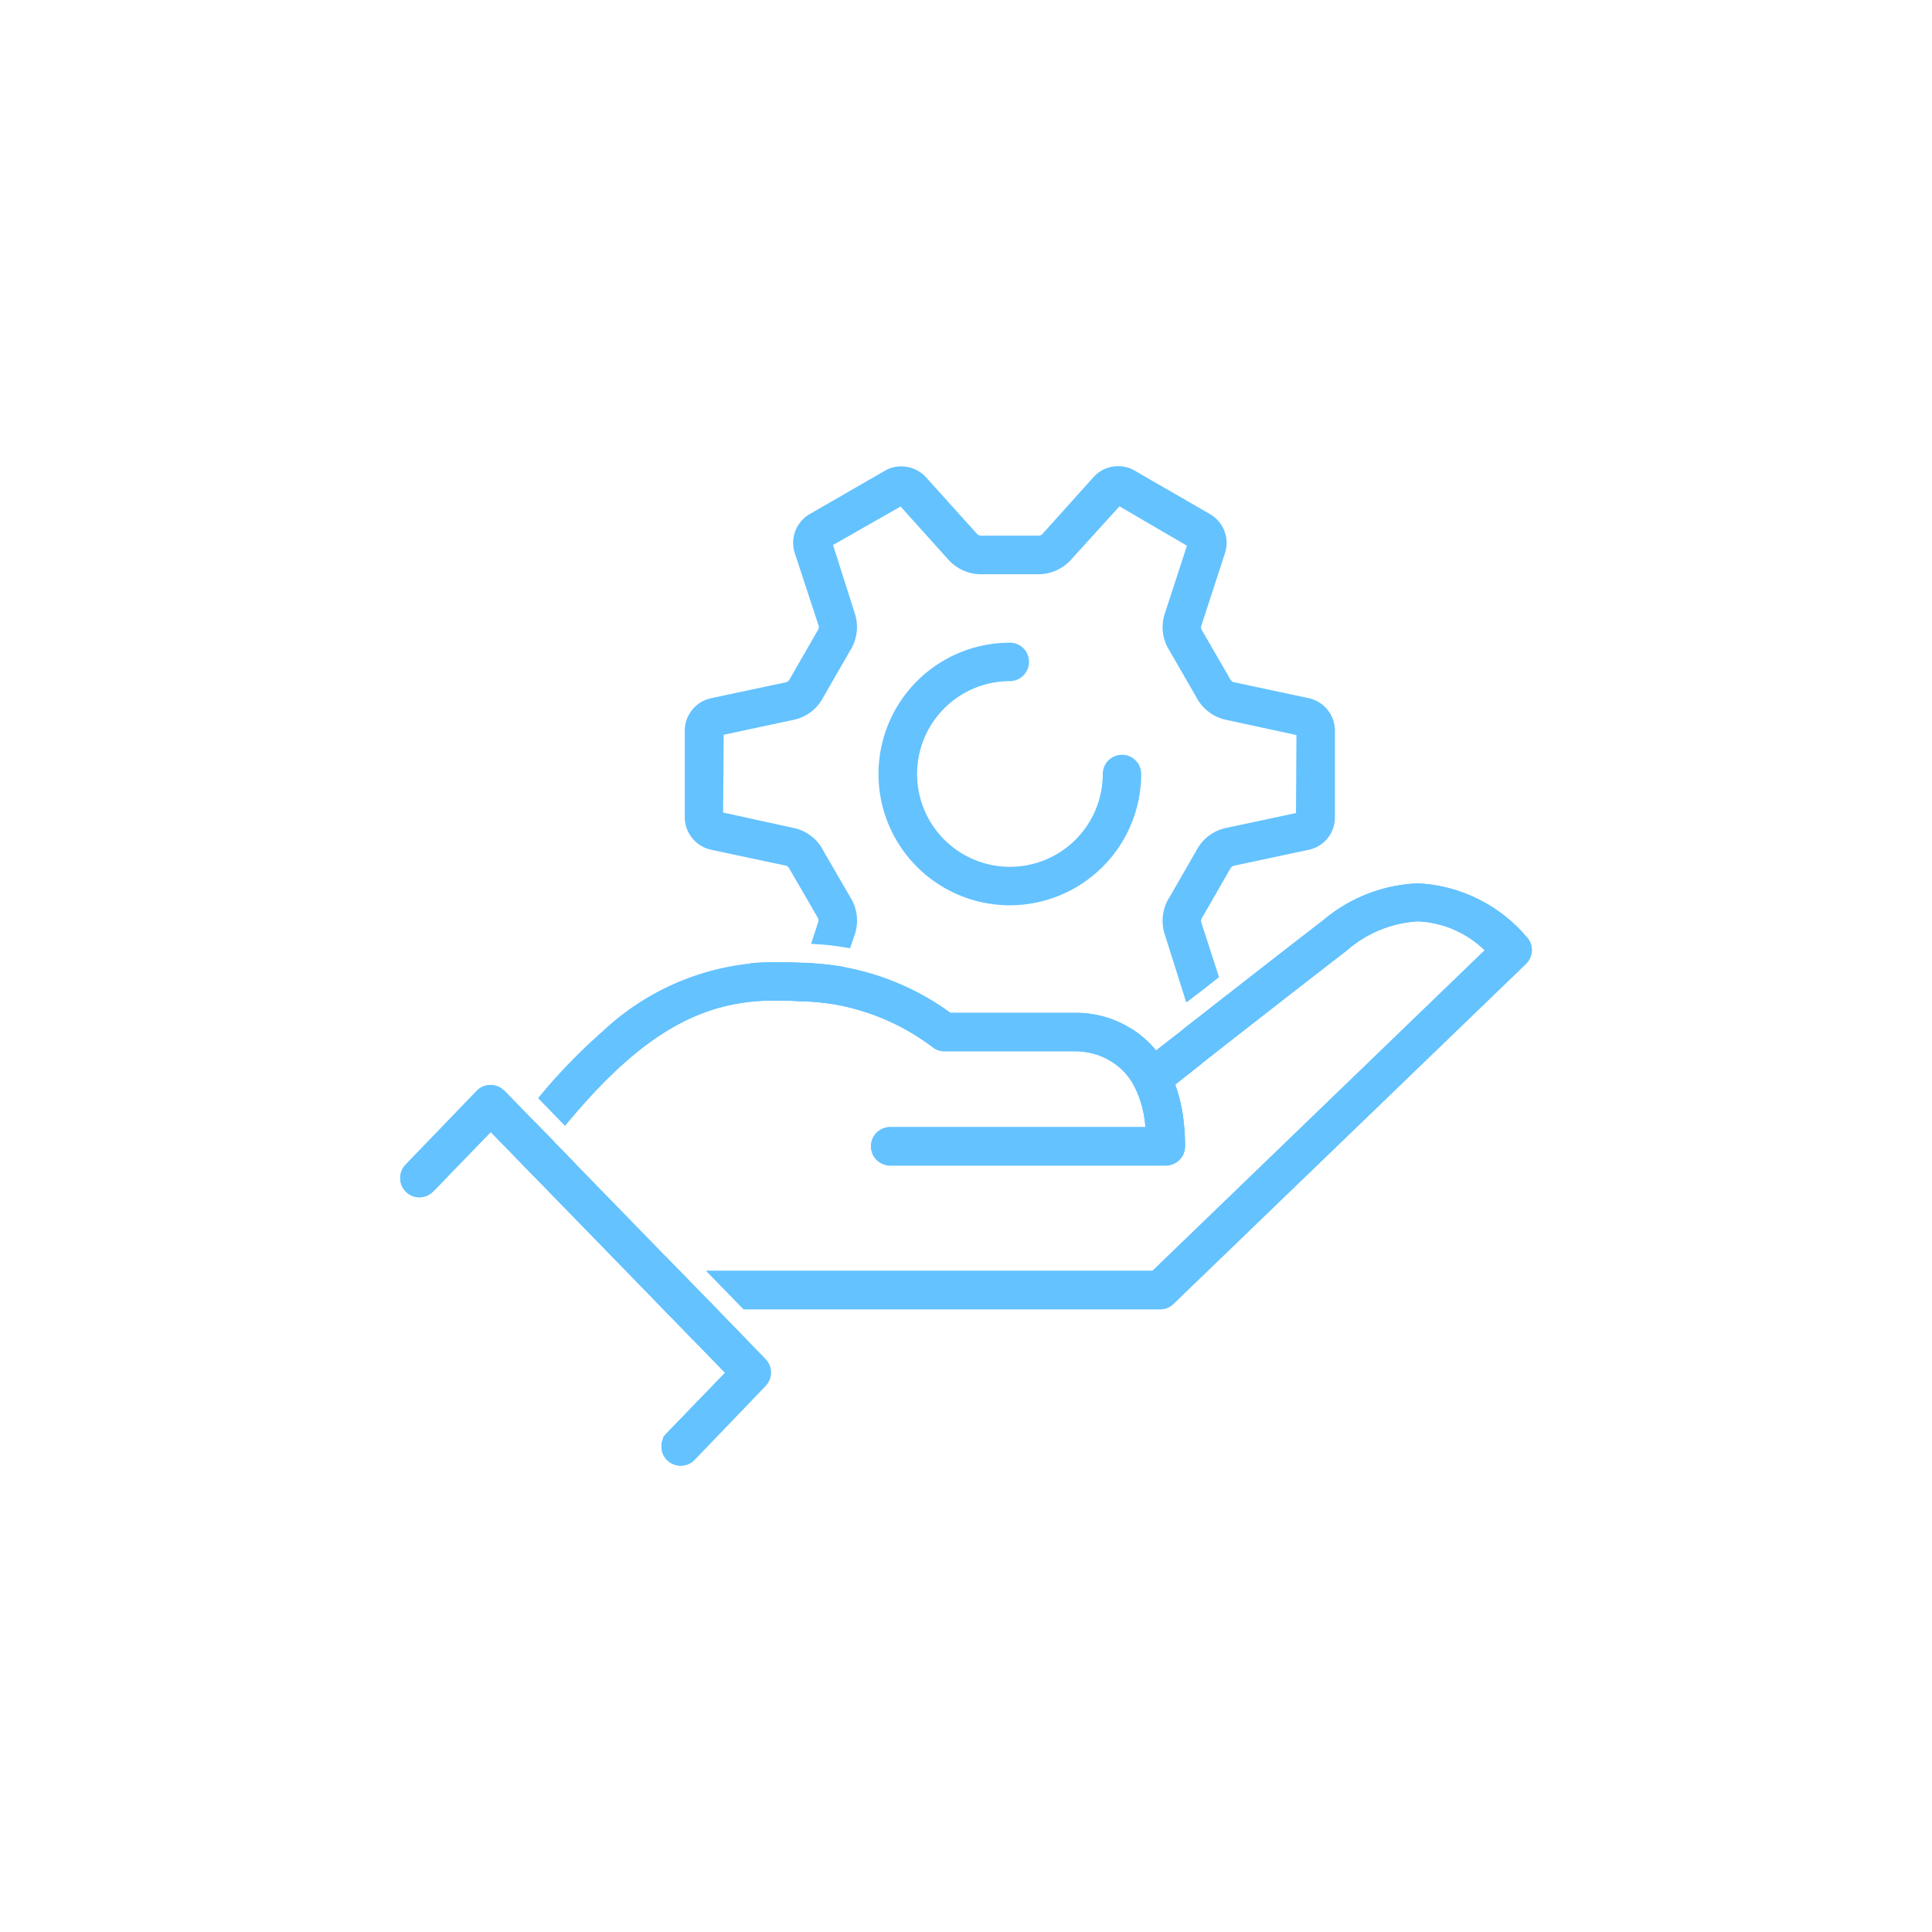 <?xml version="1.0"?>
<svg xmlns="http://www.w3.org/2000/svg" xmlns:xlink="http://www.w3.org/1999/xlink" width="77" height="77" viewBox="0 0 77 77">
  <defs>
    <clipPath id="clip-Icon-embauches">
      <rect width="77" height="77"/>
    </clipPath>
  </defs>
  <g id="Icon-embauches" clip-path="url(#clip-Icon-embauches)">
    <g id="Groupe_108" data-name="Groupe 108" transform="translate(16.202 18.834)">
      <path id="Trac&#xE9;_357" data-name="Trac&#xE9; 357" d="M31.883,40.688l-.33,1c-.335-.041-.686-.072-1.057-.083l.335-1.021c.366.026.712.057,1.052.108" transform="translate(-14.767 -20.784)" fill="#64c2ff"/>
      <path id="Trac&#xE9;_357_-_Contour" data-name="Trac&#xE9; 357 - Contour" d="M31.726,41.957l-.2-.025c-.367-.045-.705-.072-1.034-.081l-.335-.009.5-1.525.194.014c.317.022.691.053,1.072.111l.293.044Zm-.89-.591c.176.011.357.026.544.046l.171-.516c-.188-.022-.372-.039-.543-.052Z" transform="translate(-14.767 -20.784)" fill="#64c2ff"/>
      <path id="Trac&#xE9;_358" data-name="Trac&#xE9; 358" d="M60.886,44.4c.32-.248.66-.516,1.016-.794a1.078,1.078,0,0,1-.511.789.528.528,0,0,1-.505.005" transform="translate(-29.483 -22.252)" fill="#64c2ff"/>
      <path id="Trac&#xE9;_358_-_Contour" data-name="Trac&#xE9; 358 - Contour" d="M61.134,44.716a.768.768,0,0,1-.365-.091l-.341-.182.305-.236c.227-.176.465-.362.711-.555l.784-.614-.078.6a1.322,1.322,0,0,1-.633.973A.77.77,0,0,1,61.134,44.716Z" transform="translate(-29.483 -22.252)" fill="#64c2ff"/>
      <path id="Trac&#xE9;_359" data-name="Trac&#xE9; 359" d="M47.393,12.463v3.5a1.073,1.073,0,0,1-.846,1.026l-3.012.64a.519.519,0,0,0-.263.2L42.137,19.8a.51.51,0,0,0-.072.361l.665,2.053-.882.686-.763-2.419a1.49,1.49,0,0,1,.181-1.233l1.093-1.9a1.478,1.478,0,0,1,.97-.738l3.012-.64.021-3.512-3.043-.66a1.492,1.492,0,0,1-.98-.774L41.245,9.136a1.457,1.457,0,0,1-.155-1.207L42.044,5,39.007,3.226,36.918,5.531A1.5,1.5,0,0,1,35.757,6H33.57a1.49,1.49,0,0,1-1.124-.469l-2.063-2.29L27.34,4.969l.944,2.966A1.5,1.5,0,0,1,28.1,9.172l-1.093,1.9a1.458,1.458,0,0,1-.964.732l-3.012.645-.026,3.507,3.043.665a1.48,1.48,0,0,1,.98.774l1.1,1.893a1.477,1.477,0,0,1,.155,1.207l-.129.392c-.34-.057-.691-.1-1.047-.124l.2-.6a.535.535,0,0,0-.041-.325l-1.145-1.97a.494.494,0,0,0-.273-.237l-3.028-.645a1.08,1.08,0,0,1-.841-1.032V12.463a1.077,1.077,0,0,1,.851-1.026l3.007-.64a.5.5,0,0,0,.263-.2l1.135-1.975A.51.51,0,0,0,27.3,8.26L26.35,5.32a1.072,1.072,0,0,1,.469-1.243l3.022-1.743a1.083,1.083,0,0,1,1.315.217L33.22,4.84a.514.514,0,0,0,.3.124H35.8a.485.485,0,0,0,.34-.119l2.068-2.3a1.074,1.074,0,0,1,1.31-.211l3.033,1.748a1.083,1.083,0,0,1,.469,1.248L42.07,8.26a.469.469,0,0,0,.041.325l1.14,1.97a.5.5,0,0,0,.279.237l3.028.645a1.08,1.08,0,0,1,.836,1.026" transform="translate(-10.641 -2.199)" fill="#64c2ff"/>
      <path id="Trac&#xE9;_359_-_Contour" data-name="Trac&#xE9; 359 - Contour" d="M41.718,23.32l-.871-2.759a1.747,1.747,0,0,1,.207-1.445l1.082-1.879a1.718,1.718,0,0,1,1.142-.868l2.813-.6.018-3.108-2.845-.617a1.735,1.735,0,0,1-1.148-.9L41.034,9.271a1.717,1.717,0,0,1-.18-1.424l.89-2.733-2.689-1.57L37.1,5.7a1.755,1.755,0,0,1-1.249.551c-.036,0-.072,0-.107,0H33.58c-.029,0-.058,0-.088,0a1.765,1.765,0,0,1-1.234-.557L30.332,3.553,27.64,5.086l.882,2.773a1.757,1.757,0,0,1-.208,1.448l-1.082,1.879a1.717,1.717,0,0,1-1.139.863l-2.811.6-.023,3.1,2.842.621a1.719,1.719,0,0,1,1.151.9l1.087,1.873a1.738,1.738,0,0,1,.181,1.421l-.2.595-.212-.035c-.33-.055-.674-.1-1.024-.121l-.319-.023.293-.894a.38.38,0,0,0-.017-.13L25.89,17.972a.289.289,0,0,0-.1-.1l-3.021-.643a1.334,1.334,0,0,1-1.039-1.276V12.463a1.333,1.333,0,0,1,1.053-1.272l3-.638a.364.364,0,0,0,.1-.07l1.154-2.007a.31.31,0,0,0,.037-.148L26.112,5.4a1.324,1.324,0,0,1,.581-1.536l3.024-1.744a1.267,1.267,0,0,1,.636-.167,1.338,1.338,0,0,1,.992.434L33.4,4.667a.363.363,0,0,0,.116.047H35.83a.3.3,0,0,0,.131-.04l2.066-2.3a1.312,1.312,0,0,1,.98-.429,1.278,1.278,0,0,1,.642.169L42.68,3.865a1.325,1.325,0,0,1,.581,1.545l-.954,2.929a.309.309,0,0,0,.015.11l.006.01,1.147,1.984a.306.306,0,0,0,.11.105l3.024.644a1.33,1.33,0,0,1,1.033,1.271v3.5a1.315,1.315,0,0,1-1.048,1.272l-3,.638a.369.369,0,0,0-.1.077l-1.15,2a.31.31,0,0,0-.037.148l.717,2.212-.138.108-.6.469ZM38.957,2.908l3.387,1.978L41.328,8.007a1.206,1.206,0,0,0,.12.983l.014.021,1.1,1.911a1.241,1.241,0,0,0,.8.635l3.246.7-.023,3.916-3.209.681a1.232,1.232,0,0,0-.794.6l-.011.022L41.47,19.394a1.243,1.243,0,0,0-.149,1.008l0,.006.655,2.076.46-.358-.611-1.886a.746.746,0,0,1,.1-.571l1.128-1.963a.757.757,0,0,1,.425-.324h.005l3.012-.64a.819.819,0,0,0,.648-.782v-3.5a.828.828,0,0,0-.635-.781l-3.029-.645a.741.741,0,0,1-.448-.363L41.9,8.716a.706.706,0,0,1-.065-.538l.953-2.926A.839.839,0,0,0,42.43,4.3L39.4,2.55a.779.779,0,0,0-.391-.1.808.808,0,0,0-.605.261l-2.069,2.3a.726.726,0,0,1-.537.2H33.53a.752.752,0,0,1-.494-.2L30.971,2.717a.832.832,0,0,0-.619-.267.767.767,0,0,0-.385.1L26.944,4.293a.826.826,0,0,0-.357.947l.955,2.943a.746.746,0,0,1-.1.571l-1.125,1.959a.735.735,0,0,1-.427.328h-.005l-3.007.64a.832.832,0,0,0-.653.782v3.492a.832.832,0,0,0,.639.786l3.031.645a.73.73,0,0,1,.443.365l1.139,1.959a.774.774,0,0,1,.065.527l-.1.3c.182.018.363.04.54.066l.063-.19a1.226,1.226,0,0,0-.12-.983l-.013-.02L26.8,17.5a1.24,1.24,0,0,0-.8-.633h0l-3.241-.709.029-3.911,3.208-.687a1.207,1.207,0,0,0,.789-.591l.011-.022L27.9,9.029a1.256,1.256,0,0,0,.148-1.014L27.04,4.852l3.394-1.933,2.2,2.439a1.241,1.241,0,0,0,.918.388h2.23c.024,0,.049,0,.074,0a1.264,1.264,0,0,0,.876-.383Z" transform="translate(-10.641 -2.199)" fill="#64c2ff"/>
      <path id="Trac&#xE9;_360" data-name="Trac&#xE9; 360" d="M46.926,20.812a4.985,4.985,0,1,1-4.987-4.982.516.516,0,1,1,0,1.032,3.951,3.951,0,1,0,3.956,3.951.516.516,0,1,1,1.032,0" transform="translate(-17.895 -8.799)" fill="#64c2ff"/>
      <path id="Trac&#xE9;_360_-_Contour" data-name="Trac&#xE9; 360 - Contour" d="M41.938,26.045a5.232,5.232,0,1,1,0-10.465.758.758,0,0,1,.766.766.767.767,0,0,1-.766.766,3.7,3.7,0,1,0,3.706,3.7.766.766,0,0,1,1.532,0A5.241,5.241,0,0,1,41.938,26.045Zm0-9.965a4.732,4.732,0,1,0,4.737,4.732.266.266,0,0,0-.266-.266.263.263,0,0,0-.266.266,4.2,4.2,0,1,1-4.206-4.2.263.263,0,0,0,.266-.266A.26.26,0,0,0,41.938,16.08Z" transform="translate(-17.895 -8.799)" fill="#64c2ff"/>
      <path id="Trac&#xE9;_361" data-name="Trac&#xE9; 361" d="M22.451,66.244H21.275a1.338,1.338,0,0,1-.289-.026l-1.47-1.511a1.247,1.247,0,0,1-.021-.242,1.8,1.8,0,0,1,.289-.964l.98,1.011.454.464Z" transform="translate(-9.44 -31.883)" fill="#64c2ff"/>
      <path id="Trac&#xE9;_361_-_Contour" data-name="Trac&#xE9; 361 - Contour" d="M23.043,66.494H21.275a1.545,1.545,0,0,1-.343-.032l-.073-.016-1.573-1.618-.014-.072a1.482,1.482,0,0,1-.025-.291,2.054,2.054,0,0,1,.331-1.1l.172-.258,1.2,1.233.453.463Zm-1.934-.508a1.386,1.386,0,0,0,.166.008h.584l-2.013-2.071a1.356,1.356,0,0,0-.046.148l0,.008a1.383,1.383,0,0,0-.052.385,1.231,1.231,0,0,0,.006.126Z" transform="translate(-9.44 -31.883)" fill="#64c2ff"/>
      <path id="Trac&#xE9;_362" data-name="Trac&#xE9; 362" d="M56.366,36.843a.543.543,0,0,1-.16.366L42.162,50.758a.5.5,0,0,1-.356.144H25.312l-1.006-1.032H41.6L55.107,36.838c-1.965-1.805-3.837-1.857-6.024-.175-1.826,1.408-4.4,3.42-5.952,4.637-.438.346-.794.624-1.032.815a5.814,5.814,0,0,1,.356,1.315,1.786,1.786,0,0,1-1,.3,4.547,4.547,0,0,0-.433-1.532,2.776,2.776,0,0,0-1.068-1.16v-.005a1.721,1.721,0,0,1,.418-.475c.01-.005.124-.1.33-.258a3.7,3.7,0,0,1,.9.9c.248-.2.588-.464,1-.784.181-.139.371-.294.578-.454.32-.248.66-.516,1.016-.794,1.393-1.088,3.007-2.347,4.265-3.316,2.708-2.084,5.323-1.872,7.762.629a.519.519,0,0,1,.15.366" transform="translate(-11.77 -17.805)" fill="#64c2ff"/>
      <path id="Trac&#xE9;_362_-_Contour" data-name="Trac&#xE9; 362 - Contour" d="M41.806,51.153h-16.6l-1.493-1.532H41.5L54.74,36.845a4.082,4.082,0,0,0-2.658-1.154,4.737,4.737,0,0,0-2.846,1.169c-1.712,1.32-4.2,3.26-5.95,4.635l-.337.265-.549.433a6.309,6.309,0,0,1,.3,1.2l.025.158-.133.089a2.046,2.046,0,0,1-1.139.341h-.223l-.025-.222a4.337,4.337,0,0,0-.408-1.449,2.531,2.531,0,0,0-.969-1.056L39.7,41.18v-.217l.035-.059a1.972,1.972,0,0,1,.478-.544l.025-.019.064-.05.244-.191.146-.113.151.106a3.949,3.949,0,0,1,.8.748l.8-.626c.092-.071.186-.145.282-.222s.194-.154.3-.233c.227-.176.464-.362.71-.555l.3-.239c1.833-1.432,3.229-2.518,4.267-3.318a6.235,6.235,0,0,1,3.777-1.471A6.076,6.076,0,0,1,56.4,36.3a.77.77,0,0,1,.221.541v.009a.794.794,0,0,1-.233.534L42.335,50.938A.755.755,0,0,1,41.806,51.153Zm-16.389-.5H41.806a.254.254,0,0,0,.179-.071L56.032,37.029a.289.289,0,0,0,.083-.191.268.268,0,0,0-.076-.185,5.605,5.605,0,0,0-3.961-1.975,5.753,5.753,0,0,0-3.472,1.367c-1.037.8-2.432,1.884-4.264,3.315l-.3.238c-.247.194-.485.38-.713.557-.1.078-.2.155-.292.23s-.193.153-.286.224c-.405.318-.746.586-.993.782l-.207.164L41.4,41.34a3.49,3.49,0,0,0-.69-.728l-.09.071c-.052.041-.078.062-.1.075a1.552,1.552,0,0,0-.214.207,3.108,3.108,0,0,1,.938,1.115,4.7,4.7,0,0,1,.428,1.383,1.506,1.506,0,0,0,.509-.162,5.42,5.42,0,0,0-.312-1.093l-.072-.173.146-.117c.174-.14.416-.33.7-.551l.337-.265c1.755-1.376,4.24-3.317,5.954-4.638a5.207,5.207,0,0,1,3.151-1.273,4.72,4.72,0,0,1,3.194,1.462l.2.18L41.7,50.121H24.9Z" transform="translate(-11.77 -17.805)" fill="#64c2ff"/>
      <path id="Trac&#xE9;_363" data-name="Trac&#xE9; 363" d="M9.51,53.213a1.725,1.725,0,0,1-.9.562l-2.135-2.2-.031.031a1.63,1.63,0,0,1,.248-.547,1.046,1.046,0,0,1,.067-.093c.083-.108.17-.217.253-.32l.887.913.727.743Z" transform="translate(-3.121 -25.661)" fill="#64c2ff"/>
      <path id="Trac&#xE9;_363_-_Contour" data-name="Trac&#xE9; 363 - Contour" d="M8.531,54.051,6.474,51.934l-.482.482L6.2,51.55a1.874,1.874,0,0,1,.284-.629,1.275,1.275,0,0,1,.078-.107c.07-.092.142-.182.212-.269L7,50.273,8.08,51.389l.727.742L9.847,53.2l-.146.173a1.975,1.975,0,0,1-1.033.644ZM6.744,51.494l1.943,2a1.454,1.454,0,0,0,.3-.15l.006,0a1.162,1.162,0,0,0,.169-.126l-.713-.734-.727-.742-.69-.71-.072.093-.007.009A.837.837,0,0,0,6.9,51.2l0,0A1.391,1.391,0,0,0,6.744,51.494Z" transform="translate(-3.121 -25.661)" fill="#64c2ff"/>
      <path id="Trac&#xE9;_364" data-name="Trac&#xE9; 364" d="M35.928,46.374a8.226,8.226,0,0,1,.088,1.228.514.514,0,0,1-.516.516H24.52a.516.516,0,0,1,0-1.032H34.969c-.01-.144-.021-.279-.041-.413a4.547,4.547,0,0,0-.433-1.532,2.776,2.776,0,0,0-1.068-1.16v-.005a3.032,3.032,0,0,0-1.532-.418H26.681a.5.5,0,0,1-.294-.093,9.3,9.3,0,0,0-4.358-1.815c-.335-.041-.686-.072-1.057-.083-.346-.021-.707-.026-1.093-.026-3,0-5.41,1.382-8.335,4.864l-.717-.738a22.2,22.2,0,0,1,2.3-2.378l5.921-2.744c.273-.026.552-.036.83-.036.511,0,.98.01,1.429.036.366.026.712.057,1.052.108a10.232,10.232,0,0,1,4.482,1.872h5.054a3.881,3.881,0,0,1,2.28.717,3.7,3.7,0,0,1,.9.9c.248-.2.588-.464,1-.784a4.825,4.825,0,0,1,.536.887c-.438.346-.794.624-1.032.815a5.814,5.814,0,0,1,.356,1.315" transform="translate(-5.242 -20.75)" fill="#64c2ff"/>
      <path id="Trac&#xE9;_364_-_Contour" data-name="Trac&#xE9; 364 - Contour" d="M35.5,48.368H24.52a.766.766,0,0,1,0-1.532H34.7c0-.042-.01-.084-.016-.125V46.7a4.338,4.338,0,0,0-.408-1.449A2.531,2.531,0,0,0,33.3,44.2l-.125-.072v0a2.789,2.789,0,0,0-1.282-.313H26.681a.745.745,0,0,1-.438-.139A9.076,9.076,0,0,0,22,41.9c-.367-.045-.7-.072-1.033-.081h-.008c-.3-.018-.62-.025-1.079-.025-2.935,0-5.295,1.383-8.143,4.774l-.178.212-1.068-1.1.147-.173a22.371,22.371,0,0,1,2.327-2.4l.027-.023L18.981,40.3l.043,0c.265-.025.545-.037.854-.037.543,0,1.015.012,1.443.037.32.023.695.053,1.075.111a10.377,10.377,0,0,1,4.521,1.869h4.978a4.117,4.117,0,0,1,2.426.764,3.94,3.94,0,0,1,.8.746l.8-.626.2-.156.154.2a5.1,5.1,0,0,1,.564.933l.084.18-.493.388-.549.434a6.309,6.309,0,0,1,.3,1.2,8.532,8.532,0,0,1,.091,1.267A.767.767,0,0,1,35.5,48.368ZM24.52,47.336a.266.266,0,0,0,0,.532H35.5a.263.263,0,0,0,.266-.266,8.026,8.026,0,0,0-.085-1.19,5.588,5.588,0,0,0-.34-1.257l-.071-.173.146-.117c.174-.14.416-.331.7-.551l.178-.14a4.623,4.623,0,0,0-.273-.459l-.79.622-.207.164-.152-.215a3.473,3.473,0,0,0-.837-.837,3.638,3.638,0,0,0-2.136-.671H26.764l-.063-.043A9.985,9.985,0,0,0,22.322,40.9c-.364-.055-.727-.085-1.034-.106-.415-.024-.877-.035-1.411-.035-.277,0-.527.01-.765.031l-2.15,1a8.387,8.387,0,0,1,2.914-.5c.467,0,.8.008,1.1.026.343.01.695.037,1.077.084a9.534,9.534,0,0,1,4.469,1.857.251.251,0,0,0,.153.049h5.214a3.272,3.272,0,0,1,1.661.454l.121.073v.007a3.068,3.068,0,0,1,1.04,1.185,4.835,4.835,0,0,1,.459,1.614c.021.14.032.277.043.428l.019.268ZM11.164,45.657l.366.377a15.941,15.941,0,0,1,4.13-3.642l-2.4,1.11A21.41,21.41,0,0,0,11.164,45.657Z" transform="translate(-5.242 -20.75)" fill="#64c2ff"/>
      <path id="Trac&#xE9;_365" data-name="Trac&#xE9; 365" d="M21.956,65.46l.454.464a.5.5,0,0,1-.454-.464" transform="translate(-10.632 -32.832)" fill="#64c2ff"/>
      <path id="Trac&#xE9;_365_-_Contour" data-name="Trac&#xE9; 365 - Contour" d="M23.073,66.245l-.689-.072a.75.75,0,0,1-.677-.692l-.058-.692Z" transform="translate(-10.632 -32.832)" fill="#64c2ff"/>
      <path id="Trac&#xE9;_366" data-name="Trac&#xE9; 366" d="M56.366,36.843a.543.543,0,0,1-.16.366L42.162,50.758a.5.5,0,0,1-.356.144H25.312l-1.006-1.032H41.6L55.107,36.838c-1.965-1.805-3.837-1.857-6.024-.175-1.826,1.408-4.4,3.42-5.952,4.637-.438.346-.794.624-1.032.815-.191.15-.3.237-.309.242a.511.511,0,0,1-.722-.088.284.284,0,0,1-.046-.072.512.512,0,0,1,.134-.65c.005-.005.17-.134.444-.351.248-.2.588-.464,1-.784.181-.139.371-.294.578-.454.32-.248.66-.516,1.016-.794,1.393-1.088,3.007-2.347,4.265-3.316,2.708-2.084,5.323-1.872,7.762.629a.519.519,0,0,1,.15.366" transform="translate(-11.77 -17.805)" fill="#64c2ff"/>
      <path id="Trac&#xE9;_366_-_Contour" data-name="Trac&#xE9; 366 - Contour" d="M41.806,51.153h-16.6l-1.493-1.532H41.5L54.74,36.845a4.082,4.082,0,0,0-2.658-1.154,4.737,4.737,0,0,0-2.846,1.169c-1.712,1.32-4.2,3.26-5.95,4.635l-.337.265c-.279.22-.52.409-.692.548l-.205.16-.093.073-.013.011a.766.766,0,0,1-.473.164.755.755,0,0,1-.6-.3A.528.528,0,0,1,40.8,42.3a.766.766,0,0,1,.2-.953l.119-.094L41.444,41c.248-.2.589-.465,1-.785.092-.071.186-.145.282-.222s.194-.154.3-.233c.227-.176.464-.362.71-.555l.3-.239c1.833-1.432,3.229-2.518,4.267-3.318a6.235,6.235,0,0,1,3.777-1.471A6.076,6.076,0,0,1,56.4,36.3a.77.77,0,0,1,.221.541v.009a.794.794,0,0,1-.233.534L42.335,50.938A.755.755,0,0,1,41.806,51.153Zm-16.389-.5H41.806a.254.254,0,0,0,.179-.071L56.032,37.029a.289.289,0,0,0,.083-.191.268.268,0,0,0-.076-.185,5.605,5.605,0,0,0-3.961-1.975,5.753,5.753,0,0,0-3.472,1.367c-1.037.8-2.432,1.884-4.264,3.315l-.3.238c-.247.194-.485.38-.713.557-.1.078-.2.155-.292.23s-.193.153-.286.224c-.405.318-.746.586-.993.782l-.327.258-.1.082-.016.013a.262.262,0,0,0-.067.332l.01.021.012.015a.262.262,0,0,0,.368.05l.112-.088.2-.158c.172-.138.414-.329.694-.549l.337-.265c1.755-1.376,4.24-3.317,5.954-4.638a5.207,5.207,0,0,1,3.151-1.273,4.72,4.72,0,0,1,3.194,1.462l.2.18L41.7,50.121H24.9Z" transform="translate(-11.77 -17.805)" fill="#64c2ff"/>
      <path id="Trac&#xE9;_367" data-name="Trac&#xE9; 367" d="M9.028,52.42l.727.743a.883.883,0,0,0-.057.072.527.527,0,0,1-.4.2.546.546,0,0,1-.325-.108.517.517,0,0,1-.2-.428v-.005a.514.514,0,0,1,.108-.294c.046-.062.1-.124.144-.181" transform="translate(-4.249 -26.518)" fill="#64c2ff"/>
      <path id="Trac&#xE9;_367_-_Contour" data-name="Trac&#xE9; 367 - Contour" d="M9.306,53.686h0a.793.793,0,0,1-.473-.157l-.005,0a.763.763,0,0,1-.3-.629v-.013a.762.762,0,0,1,.159-.434c.041-.055.088-.111.128-.161l.2-.242,1.1,1.119-.175.175-.01.014-.028.037a.782.782,0,0,1-.584.295Zm-.178-.558a.3.3,0,0,0,.17.058A.276.276,0,0,0,9.4,53.16L9.052,52.8a.257.257,0,0,0-.026.1v.006A.268.268,0,0,0,9.128,53.128Z" transform="translate(-4.249 -26.518)" fill="#64c2ff"/>
      <path id="Trac&#xE9;_368" data-name="Trac&#xE9; 368" d="M36.016,47.6a.514.514,0,0,1-.516.516H24.52a.516.516,0,0,1,0-1.032H34.969c-.01-.144-.021-.279-.041-.413a4.547,4.547,0,0,0-.433-1.532,2.776,2.776,0,0,0-1.068-1.16v-.005a3.032,3.032,0,0,0-1.532-.418H26.681a.5.5,0,0,1-.294-.093,9.3,9.3,0,0,0-4.358-1.815c-.335-.041-.686-.072-1.057-.083-.346-.021-.707-.026-1.093-.026-3,0-5.41,1.382-8.335,4.864l-.717-.738a22.2,22.2,0,0,1,2.3-2.378,9.908,9.908,0,0,1,5.921-2.744c.273-.026.552-.036.83-.036.511,0,.98.01,1.429.036.366.026.712.057,1.052.108a10.232,10.232,0,0,1,4.482,1.872h5.054a3.881,3.881,0,0,1,2.28.717,3.7,3.7,0,0,1,.9.9,4.438,4.438,0,0,1,.5.918,5.814,5.814,0,0,1,.356,1.315,8.226,8.226,0,0,1,.088,1.228" transform="translate(-5.242 -20.75)" fill="#64c2ff"/>
      <path id="Trac&#xE9;_368_-_Contour" data-name="Trac&#xE9; 368 - Contour" d="M35.5,48.368H24.52a.766.766,0,0,1,0-1.532H34.7c0-.042-.01-.084-.016-.125V46.7a4.338,4.338,0,0,0-.408-1.449A2.531,2.531,0,0,0,33.3,44.2l-.125-.072v0a2.789,2.789,0,0,0-1.282-.313H26.681a.746.746,0,0,1-.438-.139A9.076,9.076,0,0,0,22,41.9c-.367-.045-.7-.072-1.033-.081h-.008c-.3-.018-.62-.025-1.079-.025-2.935,0-5.295,1.383-8.143,4.774l-.178.212-1.068-1.1.147-.173a22.37,22.37,0,0,1,2.327-2.4,10.16,10.16,0,0,1,6.065-2.8c.262-.025.541-.037.851-.037.543,0,1.015.012,1.443.037.32.023.695.053,1.075.111a10.377,10.377,0,0,1,4.521,1.869h4.978a4.117,4.117,0,0,1,2.426.764,3.968,3.968,0,0,1,.955.956,4.708,4.708,0,0,1,.528.969,6.087,6.087,0,0,1,.371,1.37,8.531,8.531,0,0,1,.091,1.267A.767.767,0,0,1,35.5,48.368ZM24.52,47.336a.266.266,0,0,0,0,.532H35.5a.263.263,0,0,0,.266-.266,8.027,8.027,0,0,0-.085-1.19,5.589,5.589,0,0,0-.34-1.257,4.213,4.213,0,0,0-.473-.869,3.474,3.474,0,0,0-.838-.838,3.638,3.638,0,0,0-2.136-.671H26.764l-.063-.043A9.985,9.985,0,0,0,22.322,40.9c-.364-.055-.727-.085-1.034-.106-.415-.024-.877-.035-1.411-.035-.293,0-.557.011-.807.035a9.691,9.691,0,0,0-5.779,2.682,21.3,21.3,0,0,0-2.128,2.18l.366.377c2.877-3.365,5.309-4.742,8.347-4.742.467,0,.8.008,1.1.026.343.01.695.037,1.077.084a9.534,9.534,0,0,1,4.469,1.857.251.251,0,0,0,.153.049h5.214a3.272,3.272,0,0,1,1.661.454l.121.073v.007a3.068,3.068,0,0,1,1.04,1.185,4.835,4.835,0,0,1,.459,1.614c.021.14.032.277.043.428l.019.268Z" transform="translate(-5.242 -20.75)" fill="#64c2ff"/>
      <path id="Trac&#xE9;_369" data-name="Trac&#xE9; 369" d="M14.135,61.584,11.3,64.524a.529.529,0,0,1-.371.16.544.544,0,0,1-.361-.144.525.525,0,0,1-.01-.732l.01-.01,2.481-2.569-1.5-1.542-1.47-1.511L5.491,53.466l-2.135-2.2-.031.031L.885,53.821c-.005.005-.01.01-.015.01a.509.509,0,0,1-.712.005.515.515,0,0,1-.01-.732l2.837-2.94a.507.507,0,0,1,.366-.155h.005a.515.515,0,0,1,.366.155l.17.175.887.913L5.506,52l.882.908,3.956,4.064.98,1.011.454.464,1.233,1.269,1.124,1.155a.52.52,0,0,1,0,.717" transform="translate(0 -25.351)" fill="#64c2ff"/>
      <path id="Trac&#xE9;_369_-_Contour" data-name="Trac&#xE9; 369 - Contour" d="M10.927,64.933a.792.792,0,0,1-.528-.209l-.01-.009a.77.77,0,0,1-.015-1.081l.015-.015L12.7,61.229l-9.343-9.6L1.065,54a.345.345,0,0,1-.043.036.749.749,0,0,1-.509.2.763.763,0,0,1-.527-.211A.77.77,0,0,1-.032,52.93L2.8,49.991a.755.755,0,0,1,.546-.231h.005a.764.764,0,0,1,.543.228l1.06,1.091.727.742.883.908,3.956,4.064L11.5,57.8l.453.463,2.357,2.425a.771.771,0,0,1,0,1.063L11.478,64.7A.787.787,0,0,1,10.927,64.933Zm-.189-.576a.291.291,0,0,0,.189.076.281.281,0,0,0,.195-.087l2.834-2.937a.27.27,0,0,0,0-.371l-2.808-2.886-.981-1.012L5.327,52.17,4.6,51.428,3.542,50.339a.262.262,0,0,0-.187-.079H3.35a.258.258,0,0,0-.185.077L.327,53.278a.264.264,0,0,0,.186.451.252.252,0,0,0,.18-.074l.076-.073,2.41-2.49.179-.179L5.67,53.291l7.725,7.936-2.66,2.753A.273.273,0,0,0,10.738,64.358Z" transform="translate(0 -25.351)" fill="#64c2ff"/>
      <path id="Trac&#xE9;_370" data-name="Trac&#xE9; 370" d="M14.246,61.712l-2.837,2.94-.361-.371,2.481-2.569-1.5-1.542-1.47-1.511L5.973,53.95l-2.135-2.2-.031.031-2.44,2.522c-.005.005-.01.01-.015.01L1,53.95l2.842-2.94.217.227.954.975v.005l.526.536.949.975L10.6,57.962,12.771,60.2Z" transform="translate(-0.482 -25.835)" fill="#64c2ff"/>
      <path id="Trac&#xE9;_370_-_Contour" data-name="Trac&#xE9; 370 - Contour" d="M11.41,65.011l-.71-.73,2.481-2.568-9.343-9.6L1.547,54.48a.268.268,0,0,1-.2.087H1.246l-.6-.616,3.191-3.3.4.415L5.259,52.11v.005l.455.463.95.975,7.931,8.158ZM11.4,64.28l.012.013,2.489-2.58L5.356,52.928l-.6-.609v-.005l-.922-.943L1.344,53.949l.01.01,2.307-2.384L3.84,51.4l2.312,2.379,7.725,7.936Z" transform="translate(-0.482 -25.835)" fill="#64c2ff"/>
      <path id="Trac&#xE9;_371" data-name="Trac&#xE9; 371" d="M14.135,61.584,11.3,64.524a.529.529,0,0,1-.371.16.544.544,0,0,1-.361-.144.525.525,0,0,1-.01-.732l.01-.01,2.481-2.569-1.5-1.542-1.47-1.511L5.491,53.466l-2.135-2.2-.031.031L.885,53.821c-.005.005-.01.01-.015.01a.509.509,0,0,1-.712.005.515.515,0,0,1-.01-.732l2.837-2.94a.507.507,0,0,1,.366-.155h.005a.515.515,0,0,1,.366.155l.17.175.887.913L5.506,52l.882.908,3.956,4.064.98,1.011.454.464,1.233,1.269,1.124,1.155a.52.52,0,0,1,0,.717" transform="translate(0 -25.351)" fill="#64c2ff"/>
      <path id="Trac&#xE9;_371_-_Contour" data-name="Trac&#xE9; 371 - Contour" d="M10.927,64.933a.792.792,0,0,1-.528-.209l-.01-.009a.77.77,0,0,1-.015-1.081l.015-.015L12.7,61.229l-9.343-9.6L1.065,54a.345.345,0,0,1-.043.036.749.749,0,0,1-.509.2.763.763,0,0,1-.527-.211A.77.77,0,0,1-.032,52.93L2.8,49.991a.755.755,0,0,1,.546-.231h.005a.764.764,0,0,1,.543.228l1.06,1.091.727.742.883.908,3.956,4.064L11.5,57.8l.453.463,2.357,2.425a.771.771,0,0,1,0,1.063L11.478,64.7A.787.787,0,0,1,10.927,64.933Zm-.189-.576a.291.291,0,0,0,.189.076.281.281,0,0,0,.195-.087l2.834-2.937a.27.27,0,0,0,0-.371l-2.808-2.886-.981-1.012L5.327,52.17,4.6,51.428,3.542,50.339a.262.262,0,0,0-.187-.079H3.35a.258.258,0,0,0-.185.077L.327,53.278a.264.264,0,0,0,.186.451.252.252,0,0,0,.18-.074l.076-.073,2.41-2.49.179-.179L5.67,53.291l7.725,7.936-2.66,2.753A.273.273,0,0,0,10.738,64.358Z" transform="translate(0 -25.351)" fill="#64c2ff"/>
    </g>
  </g>
</svg>
